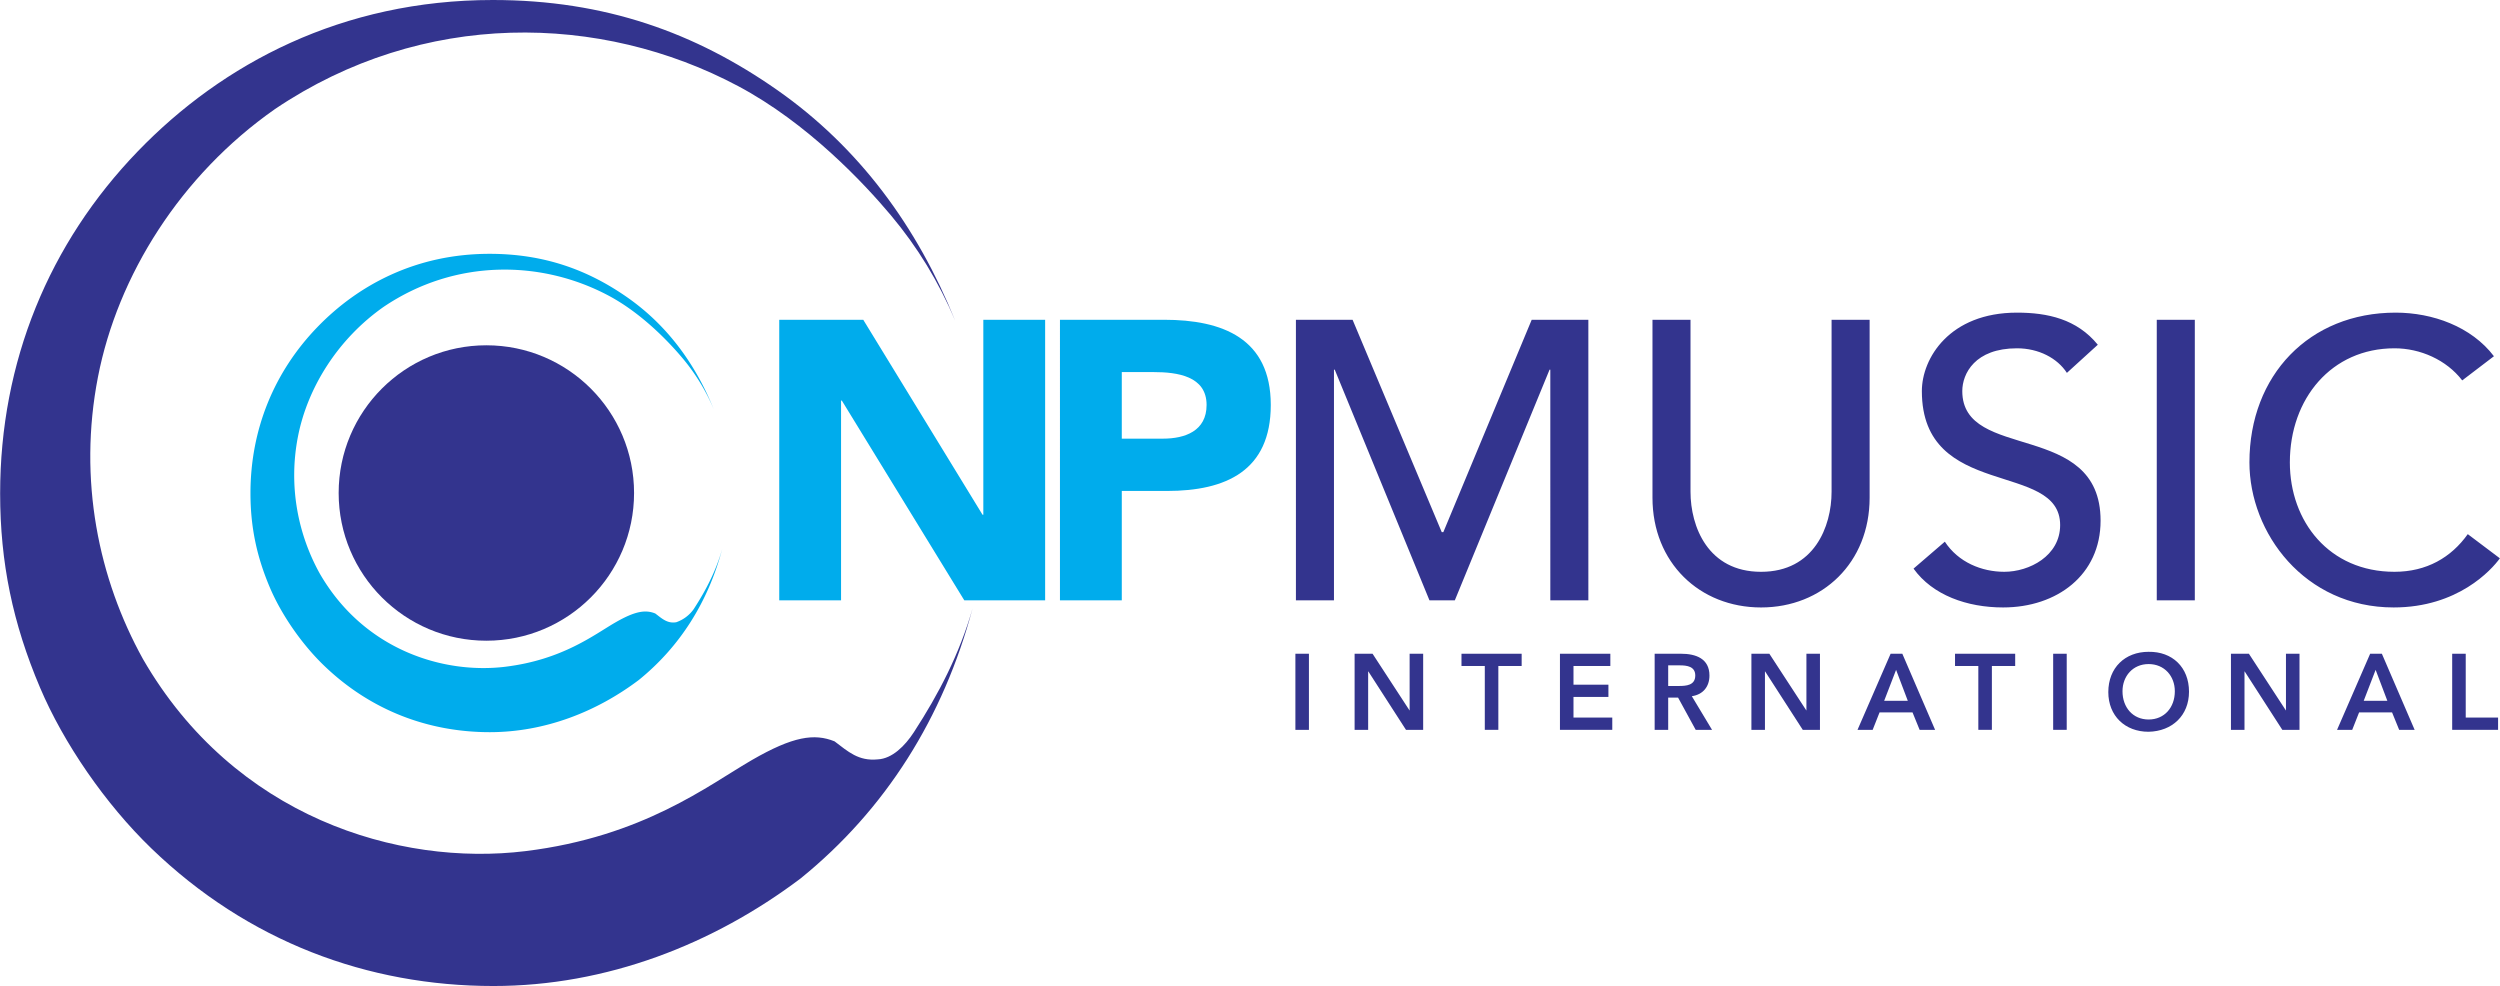 <svg xmlns="http://www.w3.org/2000/svg" width="2500" height="986" viewBox="0 0 268.655 105.969"><path fill="#00acec" d="M83.734 64.52h6.643V43.055h.085l13.16 21.465h8.688V34.367h-6.643V55.32h-.086L92.762 34.367h-9.028V64.52z"/><path d="M113.904 64.52h6.644V52.765h4.855c6.345 0 11.157-2.172 11.157-9.242 0-7.154-5.195-9.156-11.456-9.156h-11.201V64.52h.001zm6.644-24.531h3.407c2.555 0 5.707.426 5.707 3.534 0 2.811-2.342 3.62-4.685 3.62h-4.429v-7.154z" fill-rule="evenodd" clip-rule="evenodd" fill="#00acec"/><path fill="#33348e" d="M139.263 64.52h4.089V39.733h.085l10.178 24.787h2.726l10.179-24.787h.084V64.52h4.088V34.367h-6.089l-9.498 22.826h-.169l-9.583-22.826h-6.09V64.52zM177.583 34.367v19.122c0 6.984 5.067 11.797 11.669 11.797 6.601 0 11.669-4.812 11.669-11.797V34.367h-4.089V52.85c0 3.748-1.873 8.604-7.58 8.604s-7.581-4.855-7.581-8.604V34.367h-4.088zM205.64 61.111c2.044 2.854 5.749 4.174 9.625 4.174 5.792 0 10.477-3.492 10.477-9.326 0-10.86-14.863-6.303-14.863-13.926 0-1.874 1.362-4.6 5.877-4.6 2.342 0 4.344 1.064 5.366 2.641l3.321-3.024c-2.257-2.768-5.408-3.45-8.688-3.45-7.24 0-10.221 4.897-10.221 8.433 0 11.754 14.862 7.453 14.862 14.395 0 3.322-3.321 5.025-6.005 5.025-2.427 0-4.94-1.023-6.388-3.236l-3.363 2.894zM231.781 64.52h4.089V34.367h-4.089V64.52zM268.017 38.285c-2.428-3.194-6.601-4.685-10.562-4.685-9.284 0-15.715 6.729-15.715 16.098 0 7.581 5.92 15.587 15.502 15.587 6.899 0 10.52-4.045 11.413-5.281l-3.449-2.598c-1.789 2.514-4.429 4.047-7.879 4.047-7.026 0-11.243-5.408-11.243-11.755 0-6.856 4.472-12.265 11.243-12.265 2.769 0 5.579 1.235 7.282 3.45l3.408-2.598z"/><path d="M26.904 53.01c0-6.86 2.544-13.041 7.183-17.846 4.411-4.567 10.648-7.884 18.507-7.884 5.863 0 10.569 1.711 14.833 4.697S74.721 39.094 76.701 44a21.502 21.502 0 0 0-3.357-5.501c-1.398-1.667-4.34-4.805-7.961-6.731-7.166-3.81-16.428-4.008-24.152 1.201-4.919 3.445-8.197 8.676-9.226 13.966-1.043 5.37.027 10.525 2.348 14.71 4.76 8.244 13.328 10.824 19.947 10.012 6.141-.754 9.539-3.443 11.806-4.752 2.143-1.236 3.253-1.396 4.304-.971.711.535 1.296 1.107 2.255.939a3.827 3.827 0 0 0 1.878-1.412c1.311-2.018 2.384-4.09 3.063-6.459-1.523 5.695-4.53 10.488-8.968 14.08-4.558 3.438-10.124 5.607-16.015 5.607-6.549 0-12.8-2.314-17.838-7.18-2.401-2.318-4.572-5.484-5.798-8.371-1.423-3.351-2.083-6.527-2.083-10.128z" fill="#00acec"/><path d="M0 53.035c0-14.138 5.243-26.879 14.806-36.784C23.898 6.836 36.755.001 52.954 0c12.084 0 21.785 3.529 30.573 9.683 8.788 6.155 15.035 14.669 19.116 24.781-1.777-4.187-4.037-7.901-6.919-11.337s-8.947-9.905-16.411-13.875C64.543 1.399 45.45.989 29.531 11.727c-10.14 7.101-16.897 17.883-19.017 28.787-2.151 11.068.056 21.694 4.84 30.323 9.811 16.992 27.472 22.309 41.115 20.635 12.658-1.555 19.663-7.096 24.336-9.793 4.418-2.551 6.705-2.879 8.871-2.004 1.466 1.104 2.57 2.146 4.648 1.938 1.546-.074 2.926-1.455 3.872-2.91 2.702-4.158 4.915-8.432 6.315-13.312-3.141 11.736-9.339 21.615-18.485 29.021-9.396 7.086-20.868 11.559-33.011 11.559-13.499 0-26.385-4.771-36.77-14.799-4.949-4.781-9.425-11.307-11.952-17.26C1.36 67.006 0 60.461 0 53.035z" fill="#33348e"/><path d="M36.382 52.984c0-8.767 7.106-15.874 15.874-15.874 8.767 0 15.874 7.107 15.874 15.874 0 8.768-7.107 15.875-15.874 15.875-8.768 0-15.874-7.107-15.874-15.875zM139.206 78.438h1.455V70.26h-1.455v8.178z" fill="#33348e"/><path fill-rule="evenodd" clip-rule="evenodd" fill="#33348e" d="M145.57 78.438h1.456v-6.272h.023l4.042 6.272h1.847V70.26h-1.455v6.074l-.023.023h.023l-.023-.023-3.96-6.074h-1.93v8.178z"/><path fill="#33348e" d="M159.562 78.438h1.456v-6.862h2.505V70.26h-6.466v1.316h2.505v6.862zM167.639 78.438h5.624v-1.319h-4.169v-2.217h3.754v-1.316h-3.754v-2.01h3.961V70.26h-5.416v8.178z"/><path d="M177.817 78.438h1.455v-3.465h1.062l1.894 3.465h1.756l-2.172-3.615c1.213-.174 1.895-1.039 1.895-2.217 0-1.836-1.479-2.346-3.049-2.346h-2.841v8.178zm1.455-4.713v-2.217h1.259c.75 0 1.651.115 1.651 1.086 0 1.062-.959 1.131-1.778 1.131h-1.132zM188.216 78.438h1.455v-6.272h.022l4.042 6.272h1.848V70.26h-1.455v6.074l-.023.023h.023l-.023-.023-3.96-6.074h-1.929v8.178zM199.62 78.438h1.628l.739-1.871h3.546l.762 1.871h1.663l-3.522-8.178h-1.259l-3.557 8.178zm2.864-3.12l1.281-3.326 1.259 3.326h-2.54z" fill-rule="evenodd" clip-rule="evenodd" fill="#33348e"/><path fill="#33348e" d="M212.604 78.438h1.456v-6.862h2.505V70.26h-6.466v1.316h2.505v6.862zM220.647 78.438h1.456V70.26h-1.456v8.178z"/><path d="M226.573 74.383c0 2.553 1.802 4.262 4.319 4.262 2.552-.047 4.354-1.756 4.354-4.307 0-2.623-1.802-4.332-4.354-4.285-2.517 0-4.319 1.709-4.319 4.33zm1.525-.092c0-1.629 1.12-2.922 2.806-2.922 1.698 0 2.818 1.293 2.818 2.922 0 1.744-1.12 3.037-2.818 3.037-1.686 0-2.806-1.293-2.806-3.037zM239.754 78.438h1.455v-6.272h.023l4.041 6.272h1.848V70.26h-1.455v6.074l-.022.023h.022l-.022-.023-3.961-6.074h-1.929v8.178zM251.158 78.438h1.629l.738-1.871h3.546l.762 1.871h1.663l-3.522-8.178h-1.259l-3.557 8.178zm2.864-3.12l1.281-3.326 1.259 3.326h-2.54z" fill-rule="evenodd" clip-rule="evenodd" fill="#33348e"/><path fill="#33348e" d="M263.531 78.438h4.932v-1.319h-3.477V70.26h-1.455v8.178z"/></svg>